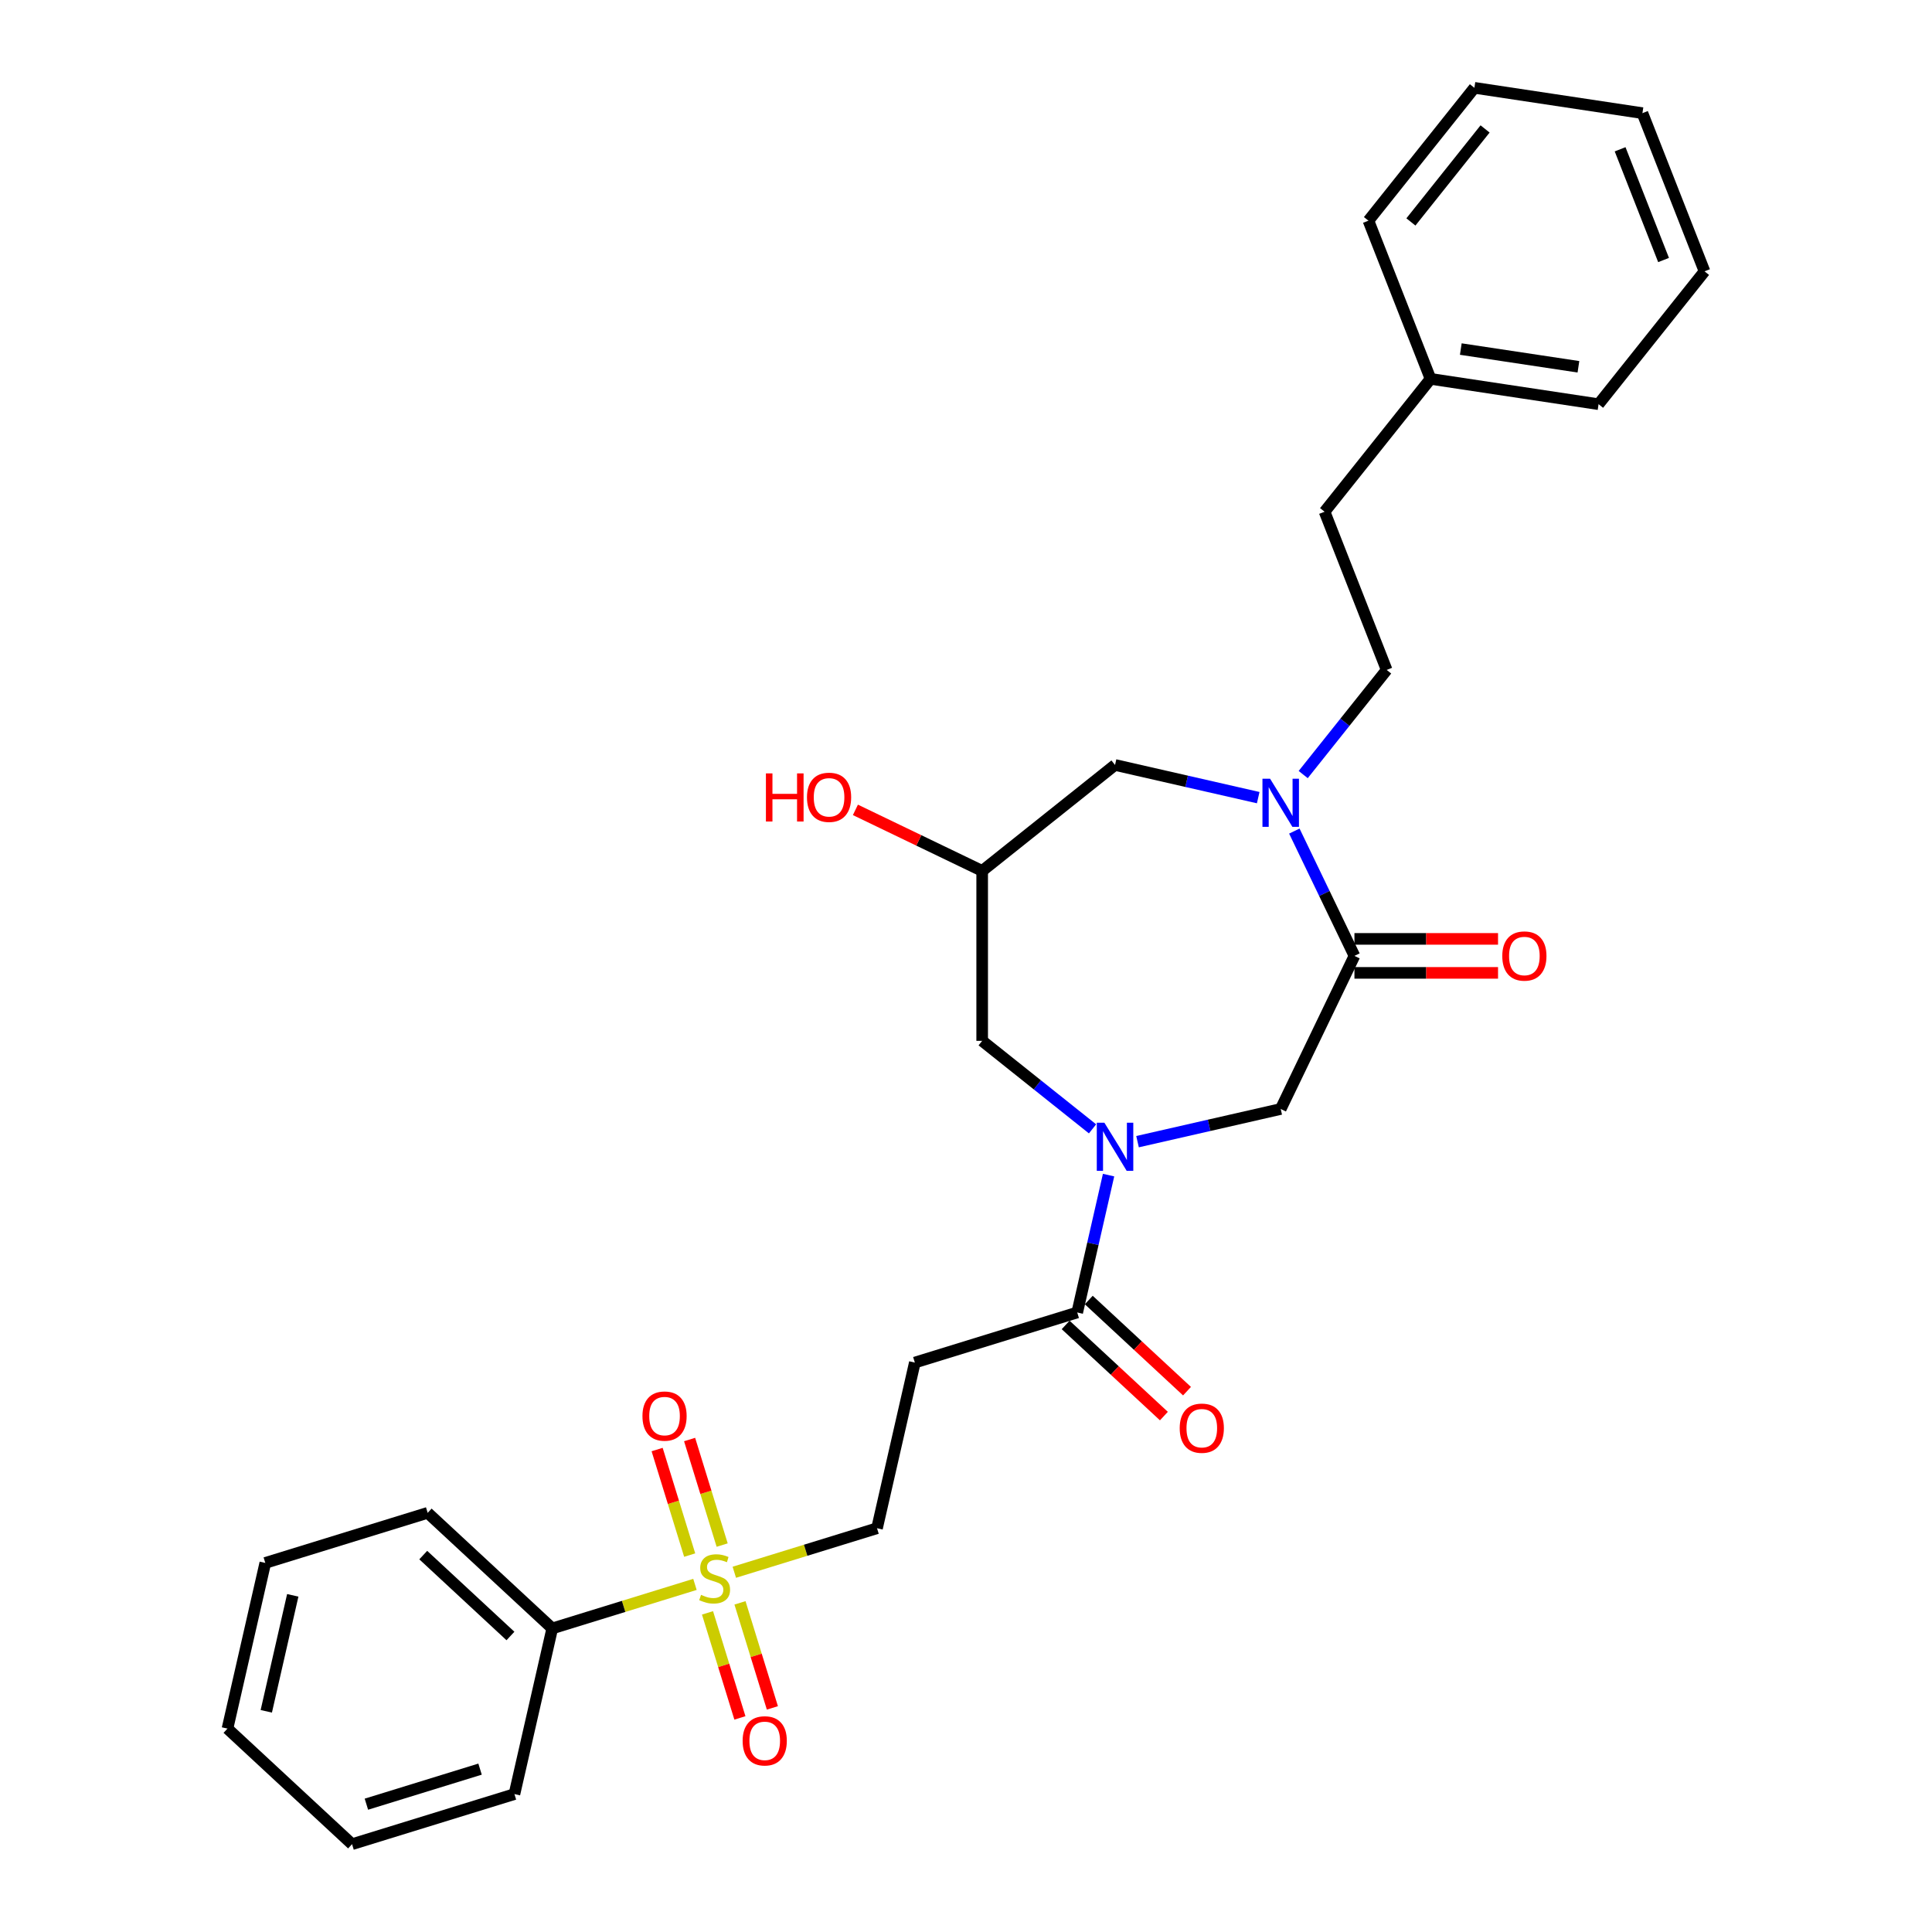 <?xml version='1.0' encoding='iso-8859-1'?>
<svg version='1.1' baseProfile='full'
              xmlns='http://www.w3.org/2000/svg'
                      xmlns:rdkit='http://www.rdkit.org/xml'
                      xmlns:xlink='http://www.w3.org/1999/xlink'
                  xml:space='preserve'
width='1000px' height='1000px' viewBox='0 0 1000 1000'>
<!-- END OF HEADER -->
<rect style='opacity:1.0;fill:#FFFFFF;stroke:none' width='1000' height='1000' x='0' y='0'> </rect>
<path class='bond-6' d='M 380.08,813.799 L 417.012,802.407' style='fill:none;fill-rule:evenodd;stroke:#CCCC00;stroke-width:6px;stroke-linecap:butt;stroke-linejoin:miter;stroke-opacity:1' />
<path class='bond-6' d='M 417.012,802.407 L 453.945,791.014' style='fill:none;fill-rule:evenodd;stroke:#000000;stroke-width:6px;stroke-linecap:butt;stroke-linejoin:miter;stroke-opacity:1' />
<path class='bond-10' d='M 366.205,834.82 L 374.59,862.005' style='fill:none;fill-rule:evenodd;stroke:#CCCC00;stroke-width:6px;stroke-linecap:butt;stroke-linejoin:miter;stroke-opacity:1' />
<path class='bond-10' d='M 374.59,862.005 L 382.975,889.189' style='fill:none;fill-rule:evenodd;stroke:#FF0000;stroke-width:6px;stroke-linecap:butt;stroke-linejoin:miter;stroke-opacity:1' />
<path class='bond-10' d='M 383.015,829.635 L 391.4,856.819' style='fill:none;fill-rule:evenodd;stroke:#CCCC00;stroke-width:6px;stroke-linecap:butt;stroke-linejoin:miter;stroke-opacity:1' />
<path class='bond-10' d='M 391.4,856.819 L 399.785,884.004' style='fill:none;fill-rule:evenodd;stroke:#FF0000;stroke-width:6px;stroke-linecap:butt;stroke-linejoin:miter;stroke-opacity:1' />
<path class='bond-11' d='M 373.79,799.729 L 365.364,772.413' style='fill:none;fill-rule:evenodd;stroke:#CCCC00;stroke-width:6px;stroke-linecap:butt;stroke-linejoin:miter;stroke-opacity:1' />
<path class='bond-11' d='M 365.364,772.413 L 356.938,745.097' style='fill:none;fill-rule:evenodd;stroke:#FF0000;stroke-width:6px;stroke-linecap:butt;stroke-linejoin:miter;stroke-opacity:1' />
<path class='bond-11' d='M 356.98,804.914 L 348.554,777.598' style='fill:none;fill-rule:evenodd;stroke:#CCCC00;stroke-width:6px;stroke-linecap:butt;stroke-linejoin:miter;stroke-opacity:1' />
<path class='bond-11' d='M 348.554,777.598 L 340.128,750.282' style='fill:none;fill-rule:evenodd;stroke:#FF0000;stroke-width:6px;stroke-linecap:butt;stroke-linejoin:miter;stroke-opacity:1' />
<path class='bond-12' d='M 359.709,820.082 L 322.776,831.474' style='fill:none;fill-rule:evenodd;stroke:#CCCC00;stroke-width:6px;stroke-linecap:butt;stroke-linejoin:miter;stroke-opacity:1' />
<path class='bond-12' d='M 322.776,831.474 L 285.844,842.867' style='fill:none;fill-rule:evenodd;stroke:#000000;stroke-width:6px;stroke-linecap:butt;stroke-linejoin:miter;stroke-opacity:1' />
<path class='bond-0' d='M 573.795,608.237 L 565.681,643.786' style='fill:none;fill-rule:evenodd;stroke:#0000FF;stroke-width:6px;stroke-linecap:butt;stroke-linejoin:miter;stroke-opacity:1' />
<path class='bond-0' d='M 565.681,643.786 L 557.568,679.336' style='fill:none;fill-rule:evenodd;stroke:#000000;stroke-width:6px;stroke-linecap:butt;stroke-linejoin:miter;stroke-opacity:1' />
<path class='bond-4' d='M 588.786,590.925 L 625.839,582.468' style='fill:none;fill-rule:evenodd;stroke:#0000FF;stroke-width:6px;stroke-linecap:butt;stroke-linejoin:miter;stroke-opacity:1' />
<path class='bond-4' d='M 625.839,582.468 L 662.893,574.01' style='fill:none;fill-rule:evenodd;stroke:#000000;stroke-width:6px;stroke-linecap:butt;stroke-linejoin:miter;stroke-opacity:1' />
<path class='bond-7' d='M 565.494,584.296 L 536.933,561.519' style='fill:none;fill-rule:evenodd;stroke:#0000FF;stroke-width:6px;stroke-linecap:butt;stroke-linejoin:miter;stroke-opacity:1' />
<path class='bond-7' d='M 536.933,561.519 L 508.372,538.742' style='fill:none;fill-rule:evenodd;stroke:#000000;stroke-width:6px;stroke-linecap:butt;stroke-linejoin:miter;stroke-opacity:1' />
<path class='bond-1' d='M 669.95,430.169 L 685.503,462.466' style='fill:none;fill-rule:evenodd;stroke:#0000FF;stroke-width:6px;stroke-linecap:butt;stroke-linejoin:miter;stroke-opacity:1' />
<path class='bond-1' d='M 685.503,462.466 L 701.056,494.763' style='fill:none;fill-rule:evenodd;stroke:#000000;stroke-width:6px;stroke-linecap:butt;stroke-linejoin:miter;stroke-opacity:1' />
<path class='bond-13' d='M 674.538,400.912 L 696.136,373.83' style='fill:none;fill-rule:evenodd;stroke:#0000FF;stroke-width:6px;stroke-linecap:butt;stroke-linejoin:miter;stroke-opacity:1' />
<path class='bond-13' d='M 696.136,373.83 L 717.734,346.747' style='fill:none;fill-rule:evenodd;stroke:#000000;stroke-width:6px;stroke-linecap:butt;stroke-linejoin:miter;stroke-opacity:1' />
<path class='bond-30' d='M 651.247,412.857 L 614.194,404.4' style='fill:none;fill-rule:evenodd;stroke:#0000FF;stroke-width:6px;stroke-linecap:butt;stroke-linejoin:miter;stroke-opacity:1' />
<path class='bond-30' d='M 614.194,404.4 L 577.14,395.943' style='fill:none;fill-rule:evenodd;stroke:#000000;stroke-width:6px;stroke-linecap:butt;stroke-linejoin:miter;stroke-opacity:1' />
<path class='bond-2' d='M 701.056,494.763 L 662.893,574.01' style='fill:none;fill-rule:evenodd;stroke:#000000;stroke-width:6px;stroke-linecap:butt;stroke-linejoin:miter;stroke-opacity:1' />
<path class='bond-14' d='M 701.056,503.559 L 738.219,503.559' style='fill:none;fill-rule:evenodd;stroke:#000000;stroke-width:6px;stroke-linecap:butt;stroke-linejoin:miter;stroke-opacity:1' />
<path class='bond-14' d='M 738.219,503.559 L 775.381,503.559' style='fill:none;fill-rule:evenodd;stroke:#FF0000;stroke-width:6px;stroke-linecap:butt;stroke-linejoin:miter;stroke-opacity:1' />
<path class='bond-14' d='M 701.056,485.967 L 738.219,485.967' style='fill:none;fill-rule:evenodd;stroke:#000000;stroke-width:6px;stroke-linecap:butt;stroke-linejoin:miter;stroke-opacity:1' />
<path class='bond-14' d='M 738.219,485.967 L 775.381,485.967' style='fill:none;fill-rule:evenodd;stroke:#FF0000;stroke-width:6px;stroke-linecap:butt;stroke-linejoin:miter;stroke-opacity:1' />
<path class='bond-3' d='M 557.568,679.336 L 473.517,705.262' style='fill:none;fill-rule:evenodd;stroke:#000000;stroke-width:6px;stroke-linecap:butt;stroke-linejoin:miter;stroke-opacity:1' />
<path class='bond-15' d='M 551.585,685.783 L 577.007,709.372' style='fill:none;fill-rule:evenodd;stroke:#000000;stroke-width:6px;stroke-linecap:butt;stroke-linejoin:miter;stroke-opacity:1' />
<path class='bond-15' d='M 577.007,709.372 L 602.429,732.96' style='fill:none;fill-rule:evenodd;stroke:#FF0000;stroke-width:6px;stroke-linecap:butt;stroke-linejoin:miter;stroke-opacity:1' />
<path class='bond-15' d='M 563.55,672.888 L 588.972,696.476' style='fill:none;fill-rule:evenodd;stroke:#000000;stroke-width:6px;stroke-linecap:butt;stroke-linejoin:miter;stroke-opacity:1' />
<path class='bond-15' d='M 588.972,696.476 L 614.395,720.064' style='fill:none;fill-rule:evenodd;stroke:#FF0000;stroke-width:6px;stroke-linecap:butt;stroke-linejoin:miter;stroke-opacity:1' />
<path class='bond-5' d='M 473.517,705.262 L 453.945,791.014' style='fill:none;fill-rule:evenodd;stroke:#000000;stroke-width:6px;stroke-linecap:butt;stroke-linejoin:miter;stroke-opacity:1' />
<path class='bond-9' d='M 508.372,538.742 L 508.372,450.784' style='fill:none;fill-rule:evenodd;stroke:#000000;stroke-width:6px;stroke-linecap:butt;stroke-linejoin:miter;stroke-opacity:1' />
<path class='bond-8' d='M 577.14,395.943 L 508.372,450.784' style='fill:none;fill-rule:evenodd;stroke:#000000;stroke-width:6px;stroke-linecap:butt;stroke-linejoin:miter;stroke-opacity:1' />
<path class='bond-17' d='M 508.372,450.784 L 475.565,434.985' style='fill:none;fill-rule:evenodd;stroke:#000000;stroke-width:6px;stroke-linecap:butt;stroke-linejoin:miter;stroke-opacity:1' />
<path class='bond-17' d='M 475.565,434.985 L 442.758,419.186' style='fill:none;fill-rule:evenodd;stroke:#FF0000;stroke-width:6px;stroke-linecap:butt;stroke-linejoin:miter;stroke-opacity:1' />
<path class='bond-19' d='M 285.844,842.867 L 221.366,783.04' style='fill:none;fill-rule:evenodd;stroke:#000000;stroke-width:6px;stroke-linecap:butt;stroke-linejoin:miter;stroke-opacity:1' />
<path class='bond-19' d='M 264.207,846.788 L 219.073,804.909' style='fill:none;fill-rule:evenodd;stroke:#000000;stroke-width:6px;stroke-linecap:butt;stroke-linejoin:miter;stroke-opacity:1' />
<path class='bond-20' d='M 285.844,842.867 L 266.272,928.619' style='fill:none;fill-rule:evenodd;stroke:#000000;stroke-width:6px;stroke-linecap:butt;stroke-linejoin:miter;stroke-opacity:1' />
<path class='bond-16' d='M 717.734,346.747 L 685.599,264.869' style='fill:none;fill-rule:evenodd;stroke:#000000;stroke-width:6px;stroke-linecap:butt;stroke-linejoin:miter;stroke-opacity:1' />
<path class='bond-18' d='M 685.599,264.869 L 740.44,196.101' style='fill:none;fill-rule:evenodd;stroke:#000000;stroke-width:6px;stroke-linecap:butt;stroke-linejoin:miter;stroke-opacity:1' />
<path class='bond-21' d='M 740.44,196.101 L 827.416,209.21' style='fill:none;fill-rule:evenodd;stroke:#000000;stroke-width:6px;stroke-linecap:butt;stroke-linejoin:miter;stroke-opacity:1' />
<path class='bond-21' d='M 756.108,180.672 L 816.991,189.849' style='fill:none;fill-rule:evenodd;stroke:#000000;stroke-width:6px;stroke-linecap:butt;stroke-linejoin:miter;stroke-opacity:1' />
<path class='bond-22' d='M 740.44,196.101 L 708.305,114.223' style='fill:none;fill-rule:evenodd;stroke:#000000;stroke-width:6px;stroke-linecap:butt;stroke-linejoin:miter;stroke-opacity:1' />
<path class='bond-24' d='M 221.366,783.04 L 137.316,808.966' style='fill:none;fill-rule:evenodd;stroke:#000000;stroke-width:6px;stroke-linecap:butt;stroke-linejoin:miter;stroke-opacity:1' />
<path class='bond-23' d='M 266.272,928.619 L 182.221,954.545' style='fill:none;fill-rule:evenodd;stroke:#000000;stroke-width:6px;stroke-linecap:butt;stroke-linejoin:miter;stroke-opacity:1' />
<path class='bond-23' d='M 248.479,915.698 L 189.644,933.846' style='fill:none;fill-rule:evenodd;stroke:#000000;stroke-width:6px;stroke-linecap:butt;stroke-linejoin:miter;stroke-opacity:1' />
<path class='bond-26' d='M 827.416,209.21 L 882.257,140.442' style='fill:none;fill-rule:evenodd;stroke:#000000;stroke-width:6px;stroke-linecap:butt;stroke-linejoin:miter;stroke-opacity:1' />
<path class='bond-25' d='M 708.305,114.223 L 763.146,45.455' style='fill:none;fill-rule:evenodd;stroke:#000000;stroke-width:6px;stroke-linecap:butt;stroke-linejoin:miter;stroke-opacity:1' />
<path class='bond-25' d='M 730.285,114.876 L 768.674,66.738' style='fill:none;fill-rule:evenodd;stroke:#000000;stroke-width:6px;stroke-linecap:butt;stroke-linejoin:miter;stroke-opacity:1' />
<path class='bond-28' d='M 182.221,954.545 L 117.743,894.719' style='fill:none;fill-rule:evenodd;stroke:#000000;stroke-width:6px;stroke-linecap:butt;stroke-linejoin:miter;stroke-opacity:1' />
<path class='bond-29' d='M 137.316,808.966 L 117.743,894.719' style='fill:none;fill-rule:evenodd;stroke:#000000;stroke-width:6px;stroke-linecap:butt;stroke-linejoin:miter;stroke-opacity:1' />
<path class='bond-29' d='M 151.531,825.743 L 137.83,885.77' style='fill:none;fill-rule:evenodd;stroke:#000000;stroke-width:6px;stroke-linecap:butt;stroke-linejoin:miter;stroke-opacity:1' />
<path class='bond-27' d='M 763.146,45.455 L 850.122,58.564' style='fill:none;fill-rule:evenodd;stroke:#000000;stroke-width:6px;stroke-linecap:butt;stroke-linejoin:miter;stroke-opacity:1' />
<path class='bond-31' d='M 882.257,140.442 L 850.122,58.564' style='fill:none;fill-rule:evenodd;stroke:#000000;stroke-width:6px;stroke-linecap:butt;stroke-linejoin:miter;stroke-opacity:1' />
<path class='bond-31' d='M 861.061,134.587 L 838.567,77.273' style='fill:none;fill-rule:evenodd;stroke:#000000;stroke-width:6px;stroke-linecap:butt;stroke-linejoin:miter;stroke-opacity:1' />
<path  class='atom-0' d='M 362.858 825.49
Q 363.139 825.596, 364.3 826.088
Q 365.461 826.581, 366.728 826.897
Q 368.03 827.179, 369.296 827.179
Q 371.654 827.179, 373.026 826.053
Q 374.398 824.892, 374.398 822.886
Q 374.398 821.514, 373.694 820.67
Q 373.026 819.826, 371.97 819.368
Q 370.915 818.911, 369.156 818.383
Q 366.939 817.715, 365.602 817.081
Q 364.3 816.448, 363.35 815.111
Q 362.436 813.774, 362.436 811.522
Q 362.436 808.391, 364.547 806.456
Q 366.693 804.521, 370.915 804.521
Q 373.8 804.521, 377.072 805.893
L 376.263 808.602
Q 373.272 807.371, 371.02 807.371
Q 368.593 807.371, 367.256 808.391
Q 365.919 809.376, 365.954 811.1
Q 365.954 812.437, 366.622 813.246
Q 367.326 814.055, 368.311 814.513
Q 369.331 814.97, 371.02 815.498
Q 373.272 816.202, 374.609 816.905
Q 375.946 817.609, 376.896 819.052
Q 377.881 820.459, 377.881 822.886
Q 377.881 826.334, 375.559 828.199
Q 373.272 830.029, 369.437 830.029
Q 367.22 830.029, 365.532 829.536
Q 363.878 829.079, 361.908 828.27
L 362.858 825.49
' fill='#CCCC00'/>
<path  class='atom-1' d='M 571.634 581.128
L 579.796 594.322
Q 580.606 595.623, 581.907 597.981
Q 583.209 600.338, 583.28 600.479
L 583.28 581.128
L 586.587 581.128
L 586.587 606.038
L 583.174 606.038
L 574.413 591.613
Q 573.393 589.924, 572.302 587.989
Q 571.247 586.054, 570.93 585.455
L 570.93 606.038
L 567.693 606.038
L 567.693 581.128
L 571.634 581.128
' fill='#0000FF'/>
<path  class='atom-2' d='M 657.387 403.06
L 665.549 416.254
Q 666.358 417.556, 667.66 419.913
Q 668.962 422.271, 669.032 422.411
L 669.032 403.06
L 672.339 403.06
L 672.339 427.97
L 668.927 427.97
L 660.166 413.545
Q 659.146 411.856, 658.055 409.921
Q 657 407.986, 656.683 407.388
L 656.683 427.97
L 653.446 427.97
L 653.446 403.06
L 657.387 403.06
' fill='#0000FF'/>
<path  class='atom-11' d='M 384.386 901.061
Q 384.386 895.08, 387.341 891.738
Q 390.297 888.395, 395.82 888.395
Q 401.344 888.395, 404.3 891.738
Q 407.255 895.08, 407.255 901.061
Q 407.255 907.113, 404.264 910.561
Q 401.274 913.973, 395.82 913.973
Q 390.332 913.973, 387.341 910.561
Q 384.386 907.148, 384.386 901.061
M 395.82 911.159
Q 399.62 911.159, 401.661 908.626
Q 403.737 906.057, 403.737 901.061
Q 403.737 896.171, 401.661 893.708
Q 399.62 891.21, 395.82 891.21
Q 392.021 891.21, 389.945 893.673
Q 387.904 896.136, 387.904 901.061
Q 387.904 906.092, 389.945 908.626
Q 392.021 911.159, 395.82 911.159
' fill='#FF0000'/>
<path  class='atom-12' d='M 332.534 732.961
Q 332.534 726.979, 335.489 723.637
Q 338.445 720.295, 343.968 720.295
Q 349.492 720.295, 352.447 723.637
Q 355.403 726.979, 355.403 732.961
Q 355.403 739.012, 352.412 742.46
Q 349.422 745.873, 343.968 745.873
Q 338.48 745.873, 335.489 742.46
Q 332.534 739.047, 332.534 732.961
M 343.968 743.058
Q 347.768 743.058, 349.809 740.525
Q 351.885 737.957, 351.885 732.961
Q 351.885 728.07, 349.809 725.607
Q 347.768 723.109, 343.968 723.109
Q 340.168 723.109, 338.093 725.572
Q 336.052 728.035, 336.052 732.961
Q 336.052 737.992, 338.093 740.525
Q 340.168 743.058, 343.968 743.058
' fill='#FF0000'/>
<path  class='atom-15' d='M 777.58 494.833
Q 777.58 488.852, 780.535 485.51
Q 783.491 482.167, 789.014 482.167
Q 794.538 482.167, 797.494 485.51
Q 800.449 488.852, 800.449 494.833
Q 800.449 500.885, 797.458 504.333
Q 794.468 507.745, 789.014 507.745
Q 783.526 507.745, 780.535 504.333
Q 777.58 500.92, 777.58 494.833
M 789.014 504.931
Q 792.814 504.931, 794.855 502.398
Q 796.931 499.829, 796.931 494.833
Q 796.931 489.943, 794.855 487.48
Q 792.814 484.982, 789.014 484.982
Q 785.215 484.982, 783.139 487.445
Q 781.098 489.908, 781.098 494.833
Q 781.098 499.864, 783.139 502.398
Q 785.215 504.931, 789.014 504.931
' fill='#FF0000'/>
<path  class='atom-16' d='M 610.611 739.233
Q 610.611 733.251, 613.566 729.909
Q 616.522 726.567, 622.045 726.567
Q 627.569 726.567, 630.525 729.909
Q 633.48 733.251, 633.48 739.233
Q 633.48 745.284, 630.489 748.732
Q 627.499 752.145, 622.045 752.145
Q 616.557 752.145, 613.566 748.732
Q 610.611 745.319, 610.611 739.233
M 622.045 749.33
Q 625.845 749.33, 627.886 746.797
Q 629.962 744.229, 629.962 739.233
Q 629.962 734.342, 627.886 731.879
Q 625.845 729.381, 622.045 729.381
Q 618.246 729.381, 616.17 731.844
Q 614.129 734.307, 614.129 739.233
Q 614.129 744.264, 616.17 746.797
Q 618.246 749.33, 622.045 749.33
' fill='#FF0000'/>
<path  class='atom-18' d='M 396.439 400.306
L 399.817 400.306
L 399.817 410.896
L 412.553 410.896
L 412.553 400.306
L 415.93 400.306
L 415.93 425.216
L 412.553 425.216
L 412.553 413.711
L 399.817 413.711
L 399.817 425.216
L 396.439 425.216
L 396.439 400.306
' fill='#FF0000'/>
<path  class='atom-18' d='M 417.69 412.691
Q 417.69 406.709, 420.645 403.367
Q 423.6 400.025, 429.124 400.025
Q 434.648 400.025, 437.603 403.367
Q 440.559 406.709, 440.559 412.691
Q 440.559 418.742, 437.568 422.19
Q 434.578 425.603, 429.124 425.603
Q 423.636 425.603, 420.645 422.19
Q 417.69 418.777, 417.69 412.691
M 429.124 422.788
Q 432.924 422.788, 434.965 420.255
Q 437.04 417.687, 437.04 412.691
Q 437.04 407.8, 434.965 405.337
Q 432.924 402.839, 429.124 402.839
Q 425.324 402.839, 423.249 405.302
Q 421.208 407.765, 421.208 412.691
Q 421.208 417.722, 423.249 420.255
Q 425.324 422.788, 429.124 422.788
' fill='#FF0000'/>
</svg>
